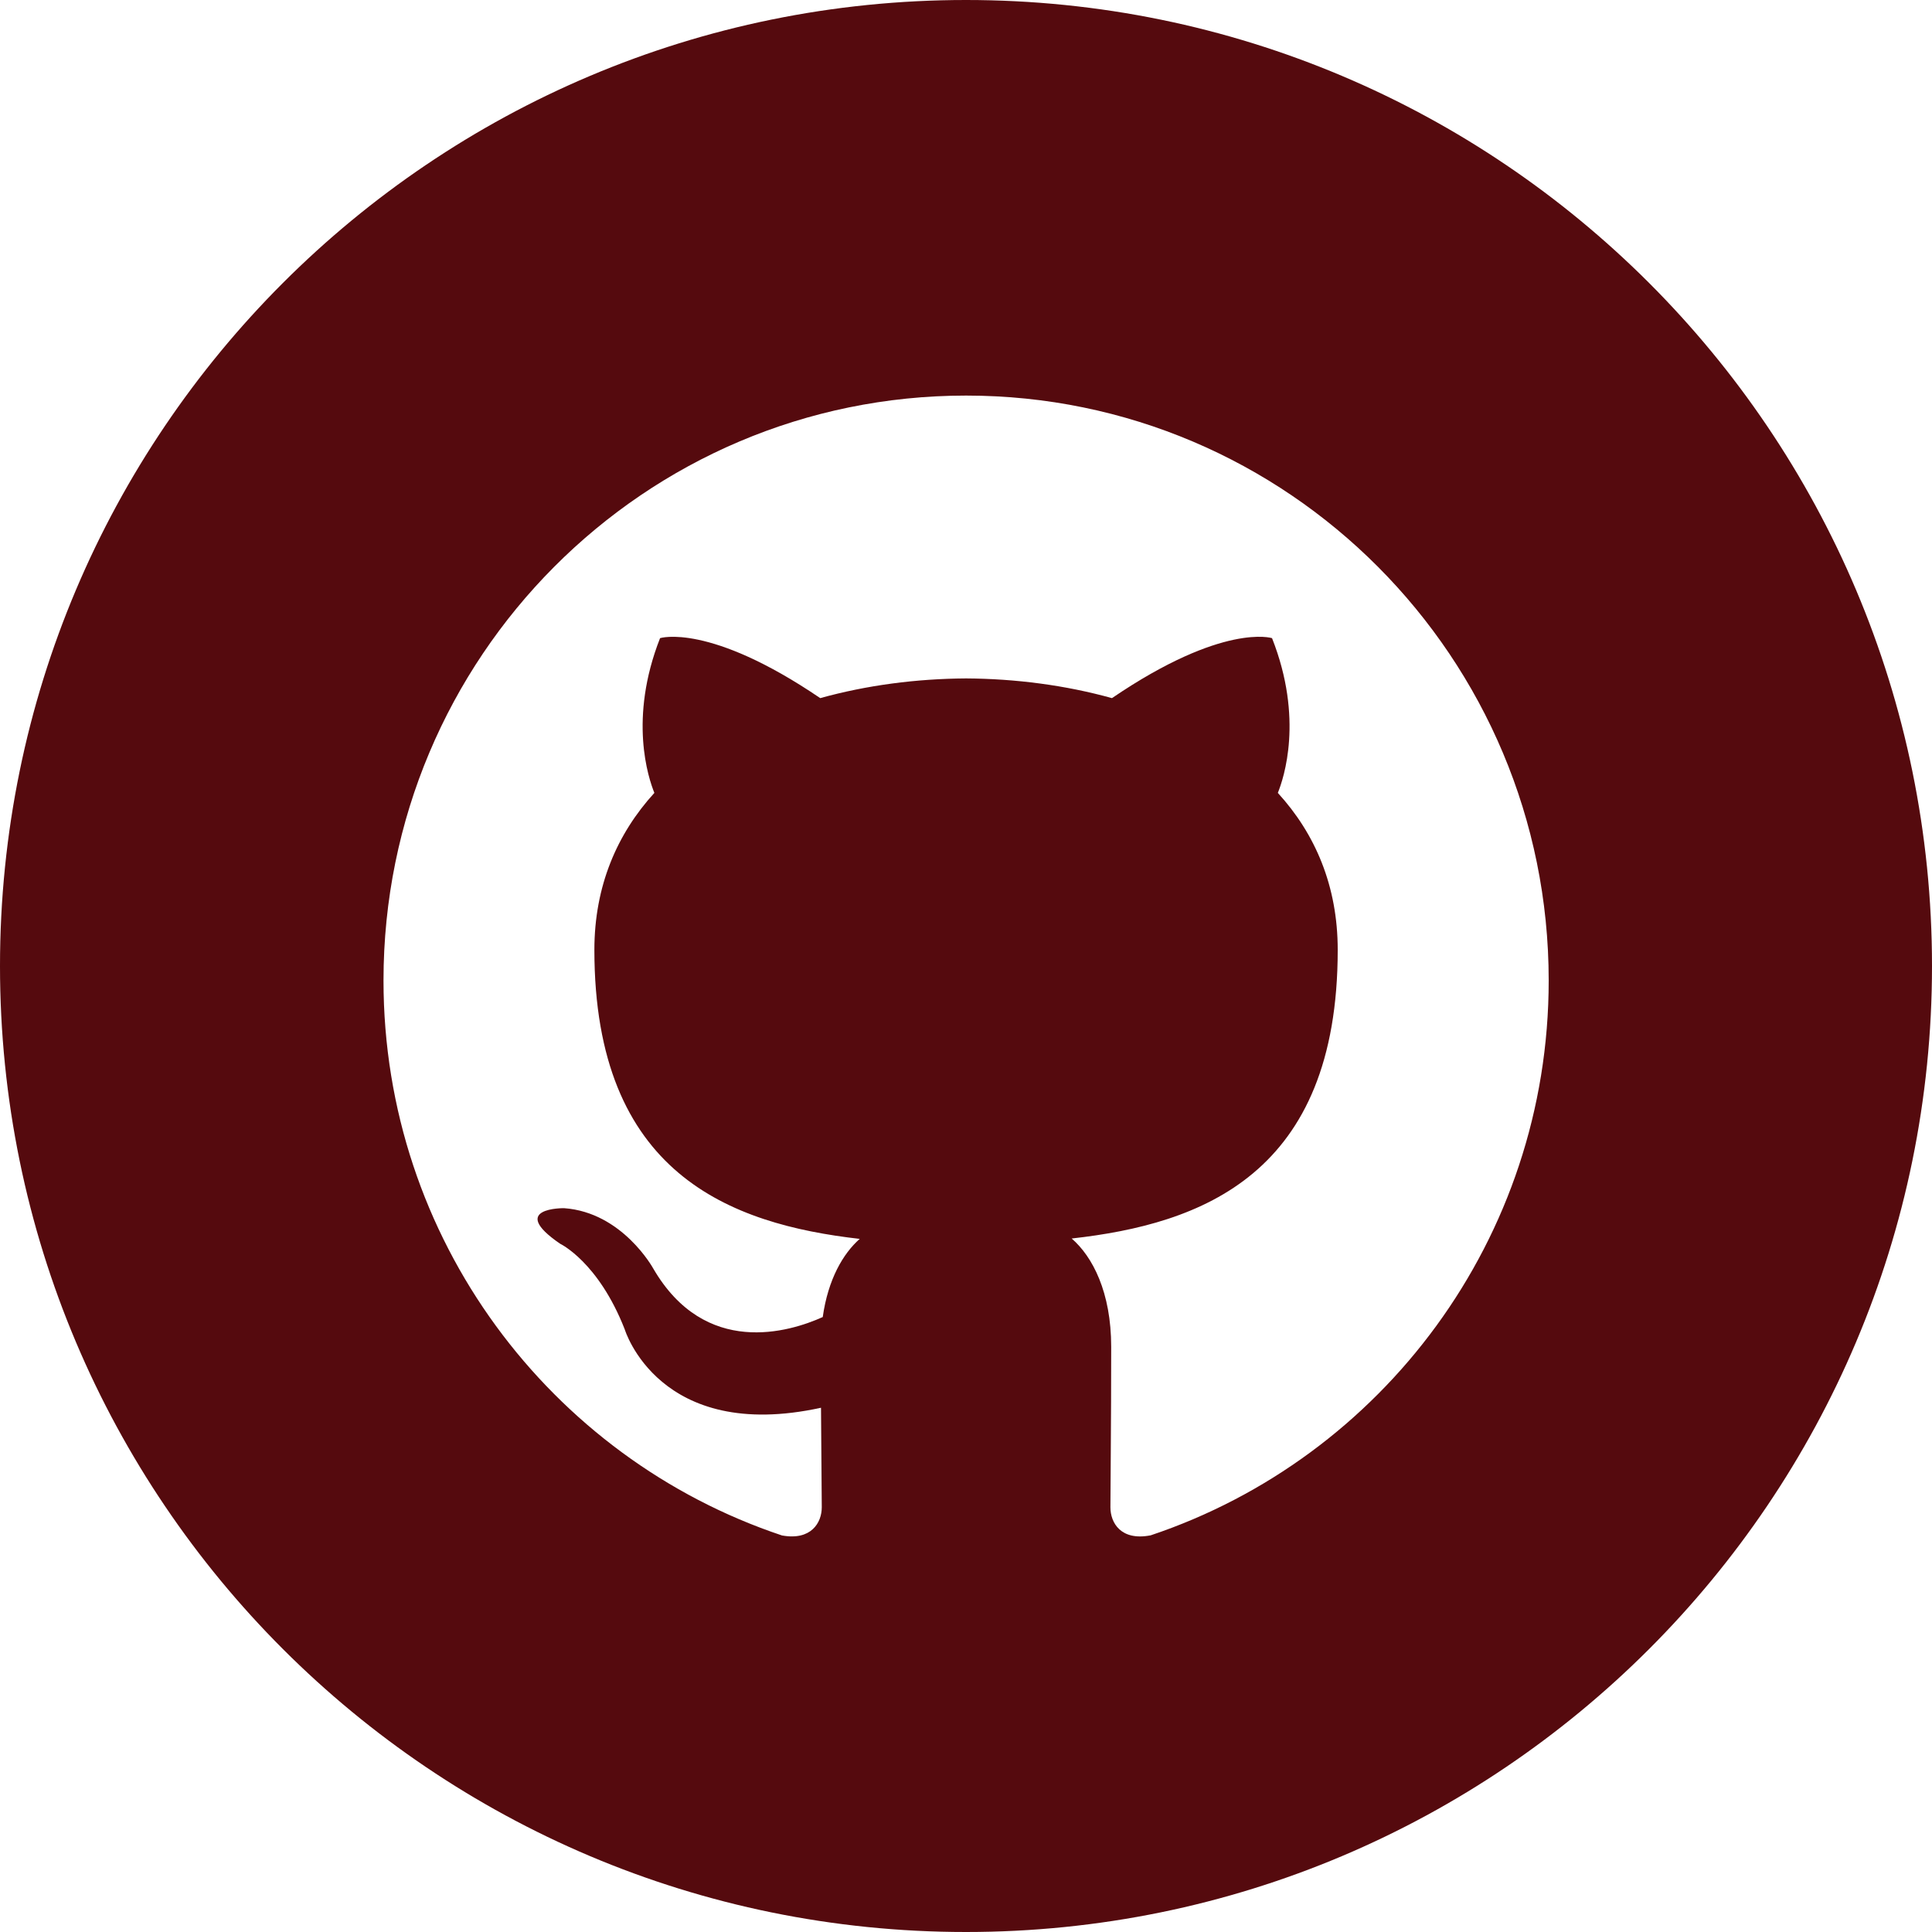 <?xml version="1.0" encoding="UTF-8" standalone="no"?><svg xmlns="http://www.w3.org/2000/svg" xmlns:xlink="http://www.w3.org/1999/xlink" data-name="Layer 1" fill="#000000" height="200" preserveAspectRatio="xMidYMid meet" version="1" viewBox="0.0 0.0 200.0 200.0" width="200" zoomAndPan="magnify"><g id="change1_1"><path d="M100,0C44.77,0,0,44.77,0,100s44.77,100,100,100,100-44.77,100-100S155.23,0,100,0Zm19.1,158.94c-3.06,.59-4.15-1.29-4.15-2.91,0-1.99,.08-8.51,.08-16.61,0-5.65-1.93-9.34-4.09-11.21,13.43-1.5,27.54-6.62,27.54-29.88,0-6.61-2.33-12.02-6.2-16.25,.62-1.53,2.69-7.69-.6-16.02,0,0-5.05-1.63-16.57,6.21-4.82-1.34-9.98-2.01-15.1-2.04-5.13,.03-10.29,.7-15.1,2.04-11.52-7.83-16.58-6.21-16.58-6.21-3.28,8.34-1.21,14.49-.59,16.02-3.86,4.23-6.21,9.64-6.21,16.25,0,23.2,14.08,28.39,27.47,29.92-1.72,1.51-3.28,4.18-3.83,8.09-3.44,1.55-12.17,4.22-17.55-5.03,0,0-3.18-5.81-9.23-6.24,0,0-5.89-.08-.41,3.68,0,0,3.95,1.86,6.69,8.86,0,0,3.54,11.78,20.32,8.12,.03,5.05,.08,8.86,.08,10.3,0,1.6-1.1,3.47-4.12,2.92-23.97-8.01-41.25-30.7-41.25-57.45,0-33.45,27-60.55,60.31-60.55s60.31,27.11,60.31,60.55c0,26.74-17.26,49.42-41.21,57.44Z" fill="#550a0e"/></g></svg>